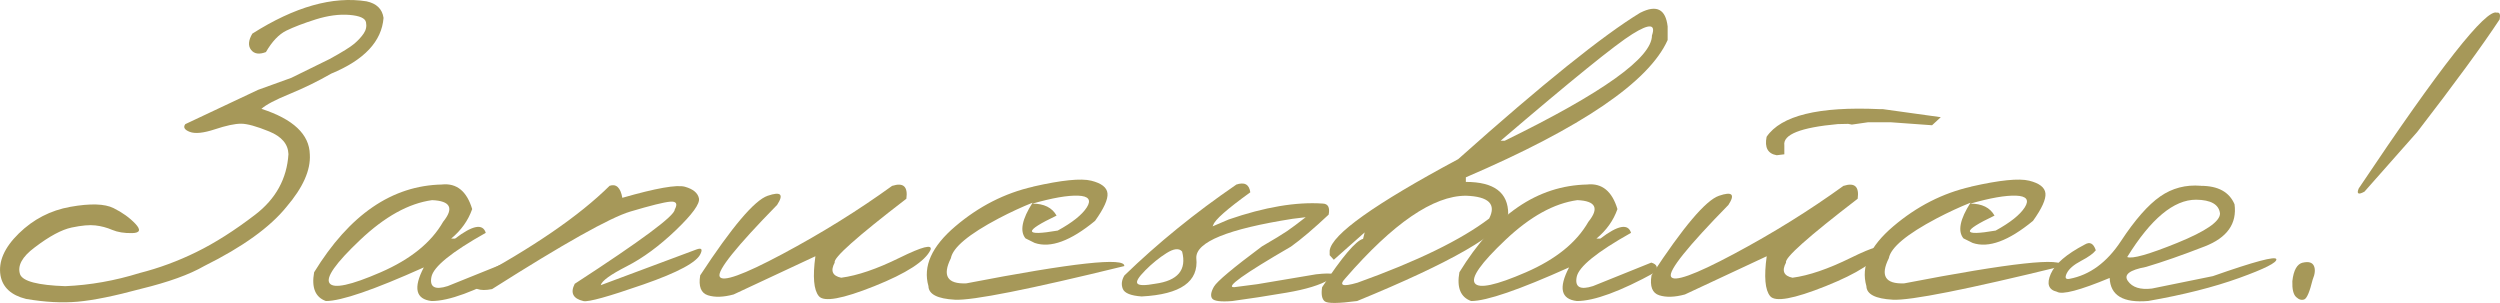 <?xml version="1.0" encoding="UTF-8"?> <svg xmlns="http://www.w3.org/2000/svg" id="_Слой_1" data-name="Слой 1" viewBox="0 0 452.69 54.85"> <defs> <style> .cls-1 { fill: #a69859; } </style> </defs> <path class="cls-1" d="M66.36,.24c1.83,.39,2.86,1.39,3.09,3-.33,4.25-3.49,7.62-9.47,10.09-2.42,1.39-4.94,2.62-7.55,3.69-2.61,1.07-4.31,1.97-5.09,2.69,5.76,1.86,8.68,4.62,8.76,8.26,.17,2.84-1.24,5.99-4.21,9.47-2.98,3.7-7.94,7.27-14.89,10.72-2.7,1.56-6.51,2.93-11.43,4.13-4.84,1.31-8.68,2.09-11.51,2.34-2.84,.25-5.95,.08-9.34-.5-2.7-.67-4.24-2.09-4.63-4.25-.42-2.5,.69-5.04,3.32-7.61,2.63-2.57,5.74-4.18,9.34-4.82,3.6-.64,6.2-.56,7.8,.23s2.92,1.74,3.96,2.84c1.04,1.1,.85,1.66-.58,1.69-1.43,.03-2.63-.17-3.61-.58-.97-.42-1.99-.69-3.04-.81-1.06-.13-2.49,0-4.3,.38-1.81,.38-4.05,1.58-6.71,3.61-2.28,1.7-3.16,3.32-2.63,4.88,.5,1.25,3.23,1.96,8.17,2.13,4.5-.19,9-.99,13.47-2.38,3.5-.89,6.93-2.15,10.28-3.8,3.35-1.64,6.9-3.89,10.64-6.76,3.74-2.86,5.75-6.52,6.03-10.97-.06-1.81-1.22-3.18-3.5-4.11-2.28-.93-3.98-1.4-5.09-1.4s-2.7,.34-4.75,1.02c-2.06,.68-3.57,.83-4.53,.46s-1.23-.84-.81-1.4l13.18-6.21,6.01-2.17,6.96-3.42c2.28-1.25,3.77-2.18,4.46-2.77,.7-.6,1.26-1.21,1.69-1.84,.43-.63,.57-1.31,.42-2.04-.15-.74-1.15-1.18-3-1.33-1.85-.15-3.88,.12-6.09,.81-2.21,.7-3.99,1.38-5.34,2.04-1.35,.67-2.58,1.96-3.69,3.88-1.22,.47-2.12,.34-2.69-.4-.57-.74-.49-1.72,.23-2.94C53.37,1.22,60.27-.73,66.36,.24Z"></path> <path class="cls-1" d="M80.08,33.4c2.64-.25,4.45,1.24,5.42,4.46-.72,2.06-1.99,3.84-3.8,5.34h.71c3.17-2.42,5.02-2.77,5.55-1.04-6.2,3.48-9.48,6.14-9.84,7.99s.63,2.4,2.96,1.65l10.55-4.25c1.03,.31,1.27,.89,.71,1.75-6.34,3.48-11.07,5.21-14.18,5.21-2.89-.33-3.36-2.36-1.42-6.09-9.04,4.06-14.95,6.09-17.73,6.09-1.92-.69-2.63-2.43-2.13-5.21,6.4-10.43,14.12-15.72,23.19-15.89Zm-14.85,10.03c-4.45,4.21-6.3,6.83-5.55,7.86,.75,1.03,3.83,.37,9.24-1.98,5.41-2.35,9.18-5.4,11.32-9.15,2-2.47,1.33-3.78-2-3.92-4.23,.58-8.56,2.98-13.01,7.19Z"></path> <path class="cls-1" d="M110.36,33.65c1.22-.42,2,.31,2.33,2.17,6.09-1.75,9.87-2.42,11.35-2,1.47,.42,2.31,1.11,2.52,2.09,.21,.97-1.18,2.89-4.17,5.76-2.99,2.86-5.96,5.05-8.9,6.55s-4.52,2.64-4.71,3.42l17.31-6.46c.89-.33,1.15-.1,.79,.71-.61,1.56-4.08,3.43-10.41,5.63-6.33,2.2-9.93,3.2-10.82,3-1.89-.44-2.42-1.49-1.58-3.13,12.07-7.84,18.1-12.32,18.1-13.43,.58-1.06,.31-1.54-.83-1.44-1.14,.1-3.54,.7-7.21,1.79-3.67,1.1-12.01,5.78-25.03,14.04-2.25,.45-3.56-.03-3.92-1.42,11.32-6.09,19.71-11.85,25.19-17.27Z"></path> <path class="cls-1" d="M161.58,33.65c2-.64,2.85,.14,2.54,2.34-8.95,6.87-13.28,10.72-12.97,11.55-.81,1.5-.42,2.42,1.17,2.75,2.95-.39,6.47-1.59,10.57-3.61,4.1-2.02,5.97-2.5,5.61-1.44-.97,2.06-4.36,4.25-10.16,6.57-5.8,2.32-9.16,2.93-10.07,1.81-.92-1.11-1.13-3.52-.62-7.22l-14.81,6.92c-1.84,.5-3.39,.55-4.65,.15-1.26-.4-1.73-1.61-1.4-3.61,5.76-8.79,9.83-13.59,12.22-14.41,2.39-.82,2.96-.27,1.71,1.65-7.4,7.56-10.87,11.89-10.41,12.97,.46,1.08,4.25-.27,11.37-4.07s13.75-7.92,19.9-12.37Z"></path> <path class="cls-1" d="M187.11,33.78c5.14-1.17,8.64-1.52,10.49-1.06,1.85,.46,2.83,1.22,2.94,2.29,.11,1.07-.64,2.73-2.25,4.98-4.42,3.64-8.06,4.98-10.93,4l-1.67-.83c-1.06-1.31-.63-3.46,1.29-6.46-1.95,.78-3.99,1.72-6.13,2.84-5.42,2.86-8.31,5.27-8.67,7.22-1.58,3.17-.65,4.69,2.79,4.55,19.3-3.73,28.83-4.77,28.61-3.13-17.27,4.23-27.49,6.26-30.66,6.09-3.17-.17-4.77-.99-4.8-2.46-1.03-3.59,.59-7.19,4.86-10.82,4.27-3.63,8.97-6.03,14.12-7.19Zm-.17,3.09c2.11,0,3.57,.72,4.38,2.17-6.01,2.86-5.94,3.77,.21,2.71,2.64-1.45,4.39-2.84,5.26-4.19,.86-1.35,.34-2.06-1.56-2.13-1.91-.07-4.67,.41-8.28,1.44Z"></path> <path class="cls-1" d="M223.81,33.44c1.53-.53,2.39-.07,2.59,1.38-4.2,3.03-6.44,5-6.71,5.92l-.12,.25,2.92-1.25c6.53-2.25,12.21-3.21,17.02-2.88,.97,.03,1.33,.7,1.08,2-2.73,2.56-5,4.49-6.84,5.8-8.54,4.95-11.96,7.4-10.26,7.34l4.17-.54,10.64-1.79c3.25-.36,4.06-.05,2.42,.94-1.64,.99-4.22,1.78-7.74,2.38-3.52,.6-6.81,1.11-9.86,1.52-2.08,.17-3.29,.01-3.63-.46-.33-.47-.22-1.19,.33-2.15,.56-.96,3.45-3.38,8.68-7.28,2.2-1.28,3.71-2.2,4.55-2.77,.83-.57,1.96-1.41,3.38-2.52l-2.38,.29c-11.71,1.84-17.52,4.2-17.43,7.09,.47,4.28-2.82,6.6-9.89,6.97-1.97-.14-3.11-.6-3.42-1.38-.31-.78-.21-1.58,.29-2.42,6.06-5.87,12.8-11.34,20.23-16.43Zm-16.43,15.52c-1.25,1.25-1.72,2.05-1.4,2.4,.32,.35,1.38,.35,3.19,.02,4.12-.56,5.74-2.5,4.88-5.84-.56-.64-1.5-.54-2.82,.29-1.32,.83-2.61,1.88-3.86,3.13Z"></path> <path class="cls-1" d="M297.05,2.29c2.92-1.47,4.56-.64,4.92,2.5v2.46c-3.39,7.56-15.57,15.85-36.54,24.86v.83c5.12,0,7.67,1.93,7.67,5.8-1.14,3.5-10.26,8.76-27.36,15.77-3.42,.45-5.38,.46-5.88,.04-.5-.42-.65-1.26-.46-2.54,3.64-5.51,6.12-8.43,7.42-8.76l.29-1.17-5.59,4.96-.75-.83v-.83c.36-2.92,8.12-8.44,23.27-16.56,15.21-13.57,26.21-22.41,32.99-26.53Zm-51.3,48.92c10.84-3.89,18.81-7.77,23.9-11.64,1.33-2.61-.07-3.99-4.21-4.13-5.9,0-13.17,4.98-21.81,14.93-1.25,1.33-.54,1.61,2.13,.83Zm25.98-25.73h.75c17.77-8.68,26.65-15.03,26.65-19.06,.72-2.09-.45-2.18-3.52-.27-3.07,1.9-11.03,8.35-23.88,19.33Z"></path> <path class="cls-1" d="M287.46,33.4c2.64-.25,4.45,1.24,5.42,4.46-.72,2.06-1.99,3.84-3.8,5.34h.71c3.17-2.42,5.02-2.77,5.55-1.04-6.2,3.48-9.48,6.14-9.84,7.99s.63,2.4,2.96,1.65l10.55-4.25c1.03,.31,1.27,.89,.71,1.75-6.34,3.48-11.07,5.21-14.18,5.21-2.89-.33-3.36-2.36-1.42-6.09-9.04,4.06-14.95,6.09-17.73,6.09-1.92-.69-2.63-2.43-2.13-5.21,6.4-10.43,14.12-15.72,23.19-15.89Zm-14.85,10.03c-4.45,4.21-6.3,6.83-5.55,7.86,.75,1.03,3.83,.37,9.24-1.98,5.41-2.35,9.18-5.4,11.32-9.15,2-2.47,1.33-3.78-2-3.92-4.23,.58-8.56,2.98-13.01,7.19Z"></path> <path class="cls-1" d="M333.84,33.65c2-.64,2.85,.14,2.54,2.34-8.95,6.87-13.28,10.72-12.97,11.55-.81,1.5-.42,2.42,1.17,2.75,2.95-.39,6.47-1.59,10.57-3.61,4.1-2.02,5.97-2.5,5.61-1.44-.97,2.06-4.36,4.25-10.16,6.57-5.8,2.32-9.16,2.93-10.07,1.81-.92-1.11-1.13-3.52-.62-7.22l-14.81,6.92c-1.84,.5-3.39,.55-4.65,.15-1.26-.4-1.73-1.61-1.4-3.61,5.76-8.79,9.83-13.59,12.22-14.41,2.39-.82,2.96-.27,1.71,1.65-7.4,7.56-10.87,11.89-10.41,12.97,.46,1.08,4.25-.27,11.37-4.07s13.75-7.92,19.9-12.37Zm6.46-13.89h.62l10.51,1.46-1.58,1.46-7.47-.54h-4.13l-2.92,.42-.67-.13-1.88,.04c-6.73,.61-9.96,1.89-9.68,3.84v1.63l-1.38,.17c-1.61-.28-2.22-1.39-1.83-3.34,2.61-3.84,9.41-5.51,20.4-5.01Z"></path> <path class="cls-1" d="M356.95,33.78c5.14-1.17,8.64-1.52,10.49-1.06,1.85,.46,2.83,1.22,2.94,2.29,.11,1.07-.64,2.73-2.25,4.98-4.42,3.64-8.06,4.98-10.93,4l-1.67-.83c-1.06-1.31-.63-3.46,1.29-6.46-1.95,.78-3.99,1.72-6.13,2.84-5.42,2.86-8.31,5.27-8.67,7.22-1.58,3.17-.65,4.69,2.79,4.55,19.3-3.73,28.83-4.77,28.61-3.13-17.27,4.23-27.49,6.26-30.66,6.09-3.17-.17-4.77-.99-4.8-2.46-1.03-3.59,.59-7.19,4.86-10.82,4.27-3.63,8.97-6.03,14.12-7.19Zm-.17,3.09c2.11,0,3.57,.72,4.38,2.17-6.01,2.86-5.94,3.77,.21,2.71,2.64-1.45,4.39-2.84,5.26-4.19,.86-1.35,.34-2.06-1.56-2.13-1.91-.07-4.67,.41-8.28,1.44Z"></path> <path class="cls-1" d="M398.53,33.65c3.11,0,5.14,1.11,6.09,3.34,.47,3.5-1.33,6.05-5.4,7.63-4.07,1.58-7.61,2.82-10.62,3.71-3,.56-4.1,1.41-3.29,2.56,.81,1.15,2.25,1.61,4.34,1.36l11.05-2.25c7.51-2.64,11.34-3.66,11.49-3.07,.15,.6-2.09,1.73-6.71,3.4-4.63,1.67-10.13,3.06-16.5,4.17-4.53,.39-6.85-1-6.97-4.17-5.42,2.25-8.61,3.09-9.55,2.5-1.53-.36-1.9-1.45-1.11-3.25,.79-1.81,2.84-3.57,6.15-5.3,.92-.56,1.58-.21,2,1.04-.45,.58-1.33,1.22-2.67,1.92-1.33,.7-2.2,1.45-2.59,2.25-.39,.81-.22,1.14,.5,1,3.67-.69,6.78-2.98,9.32-6.84,2.54-3.86,4.91-6.55,7.09-8.07,2.18-1.52,4.64-2.16,7.36-1.94Zm-13.35,12.89c.89,.39,3.91-.47,9.07-2.56,5.16-2.1,7.74-3.87,7.74-5.32-.19-1.64-1.64-2.47-4.34-2.5-4.03,0-8.19,3.46-12.47,10.39Z"></path> <path class="cls-1" d="M416.99,47.56c1.04-.24,1.71-.04,2,.58,.29,.63,.21,1.47-.23,2.52-.53,2.17-1.03,3.35-1.5,3.55-.47,.19-.97,.06-1.48-.42-.51-.47-.74-1.43-.69-2.88,.22-2,.86-3.12,1.9-3.36ZM452.13,2.29c.5-.08,.67,.32,.5,1.21-3.17,4.81-8.15,11.61-14.93,20.4l-9.55,10.8c-1.11,.61-1.46,.42-1.04-.58,14.76-22.05,23.11-32.66,25.03-31.82Z"></path> </svg> 
